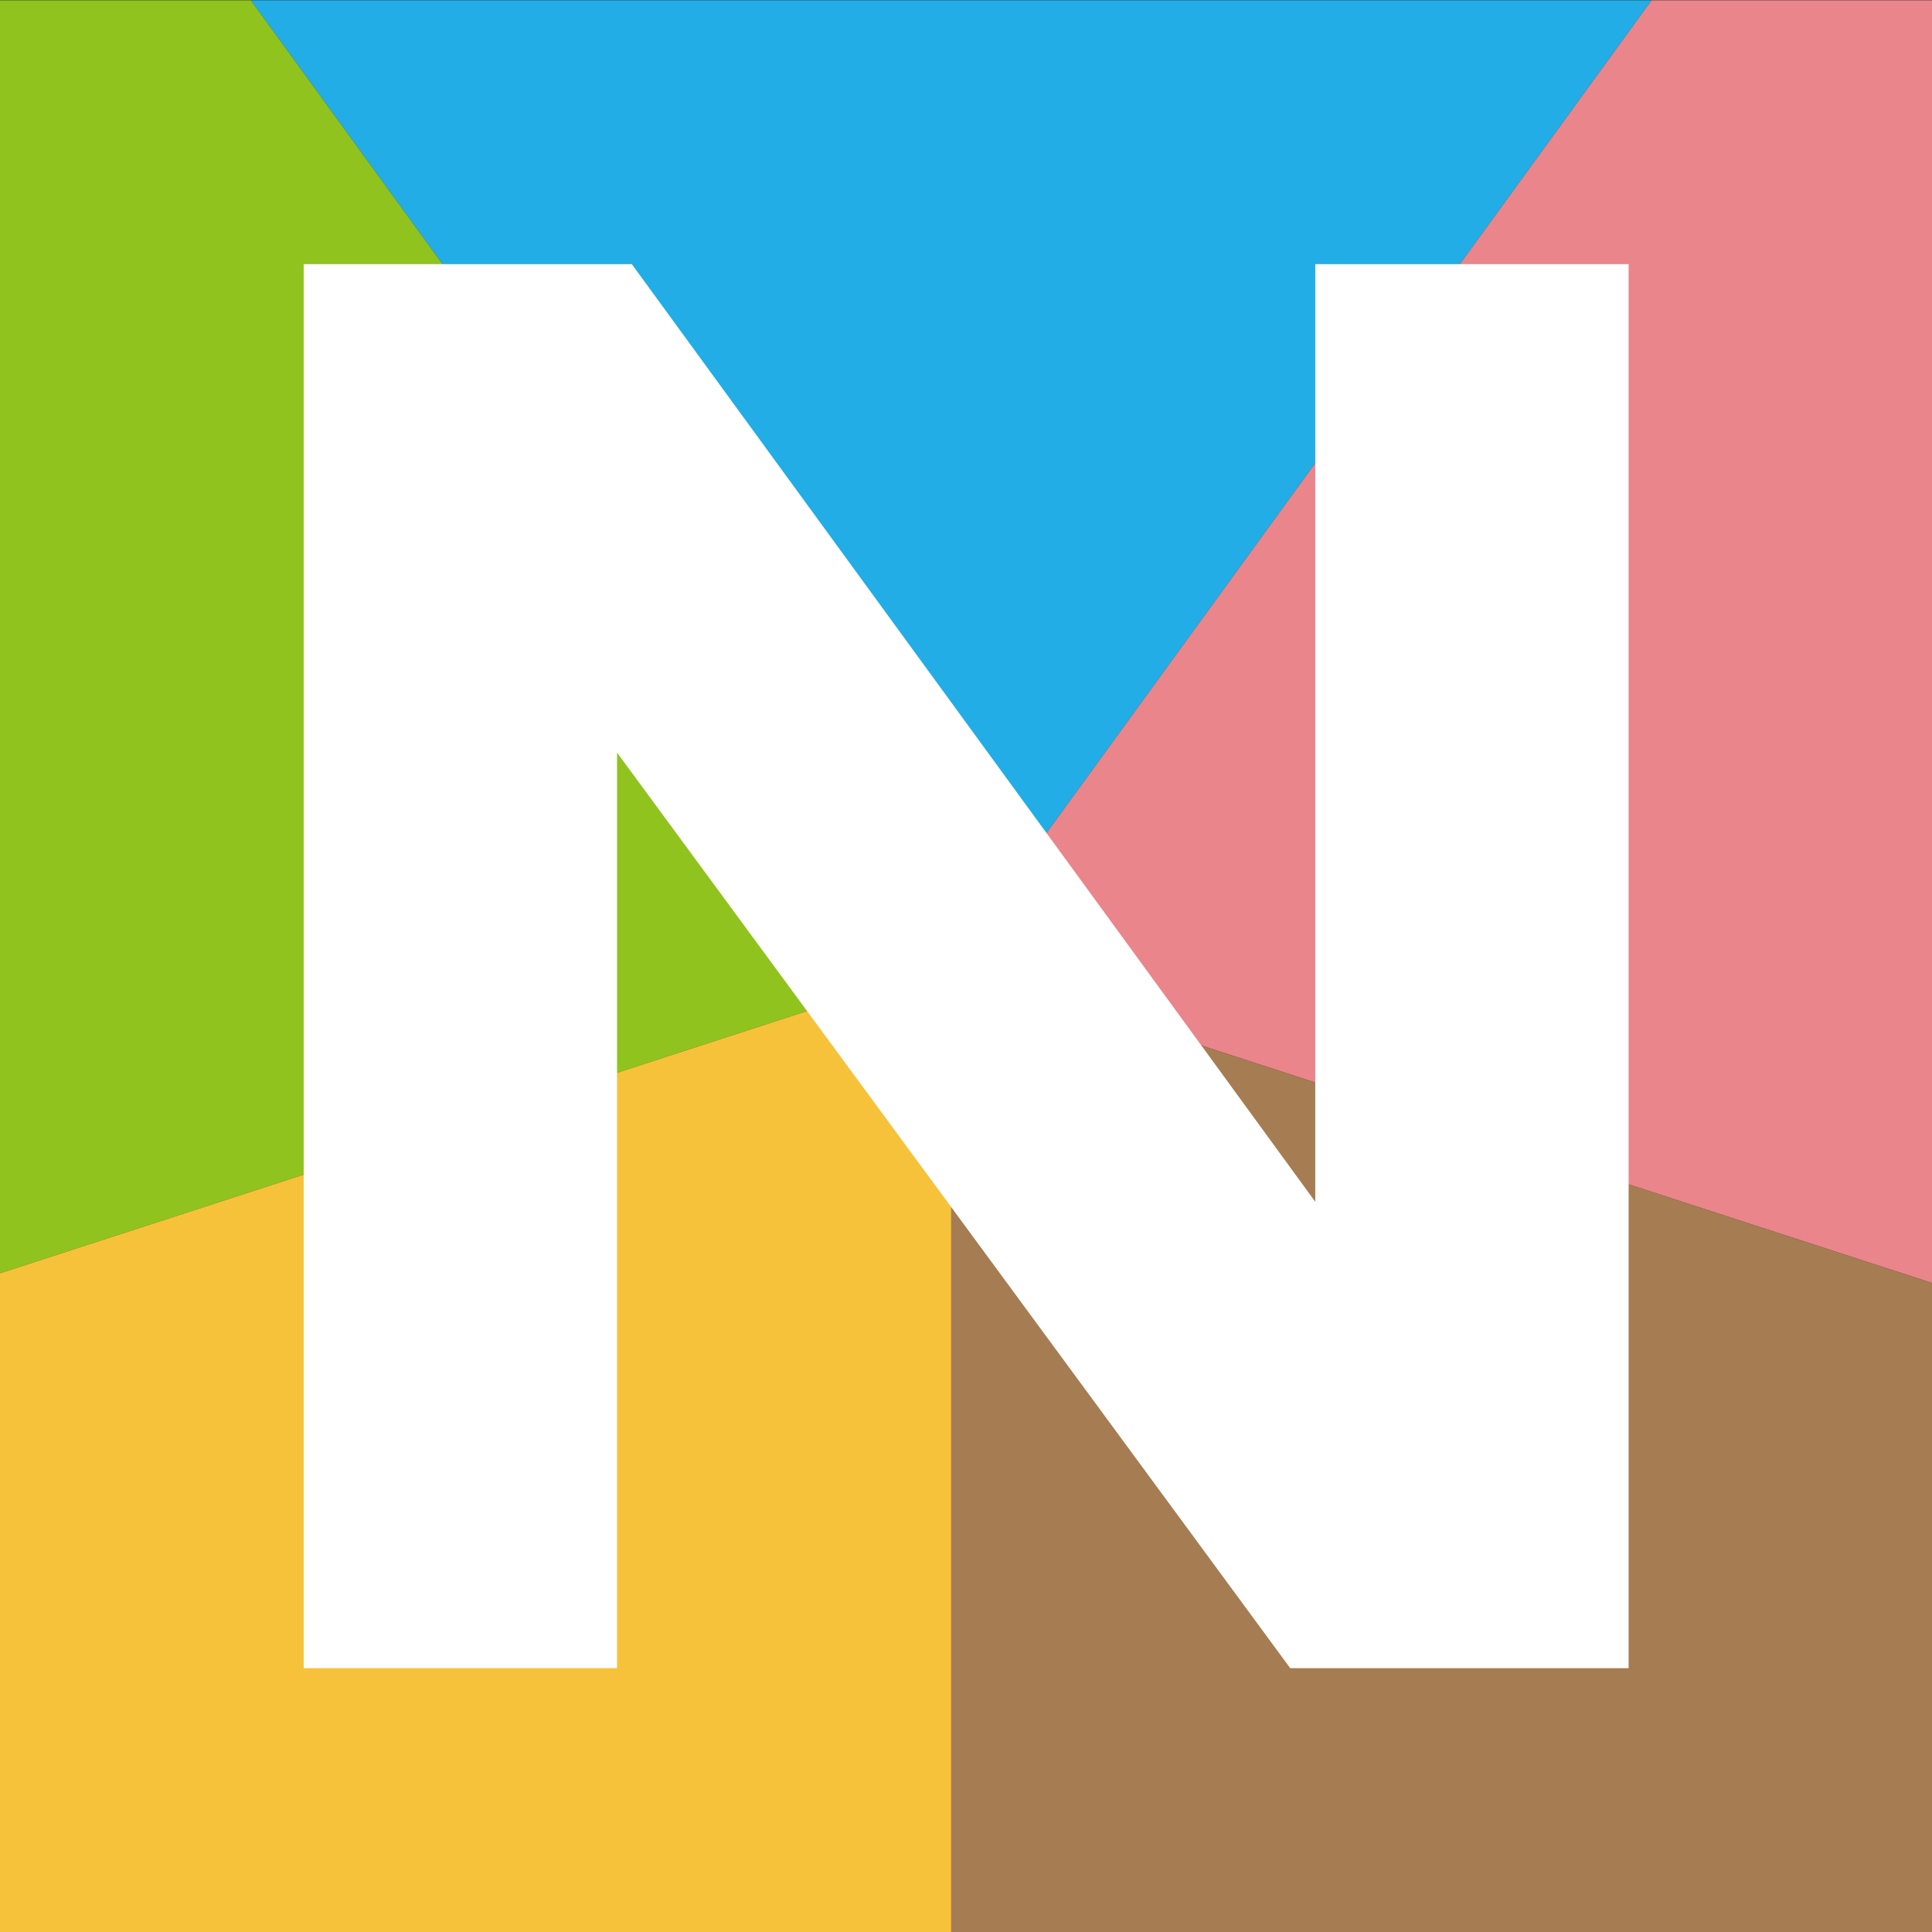 <svg data-name="レイヤー 1" xmlns="http://www.w3.org/2000/svg" width="64" height="64"><rect width="100%" height="100%" fill="#333333" stroke="none"/><path fill="#22ade6" stroke-width="0" d="M54.71.01H8.31l23.2 31.93L54.71.01z"/><path fill="#ea858b" stroke-width="0" d="M64 42.5V.01h-9.29l-23.2 31.93L64 42.5z"/><path stroke-width="0" fill="#90c31e" d="M8.31.01H0v42.17l31.51-10.24L8.31.01z"/><path fill="#a67c52" stroke-width="0" d="M64 42.5L31.51 31.94v32.07H64V42.5z"/><path fill="#f6c23a" stroke-width="0" d="M0 42.18v21.83h31.51V31.94L0 42.18z"/><path d="M10.06 55.27V8.75h10.87l22.64 31.06V8.75h10.38v46.51H42.74l-22.3-30.33v30.33H10.06z" fill="#fff" stroke-width="0"/></svg>